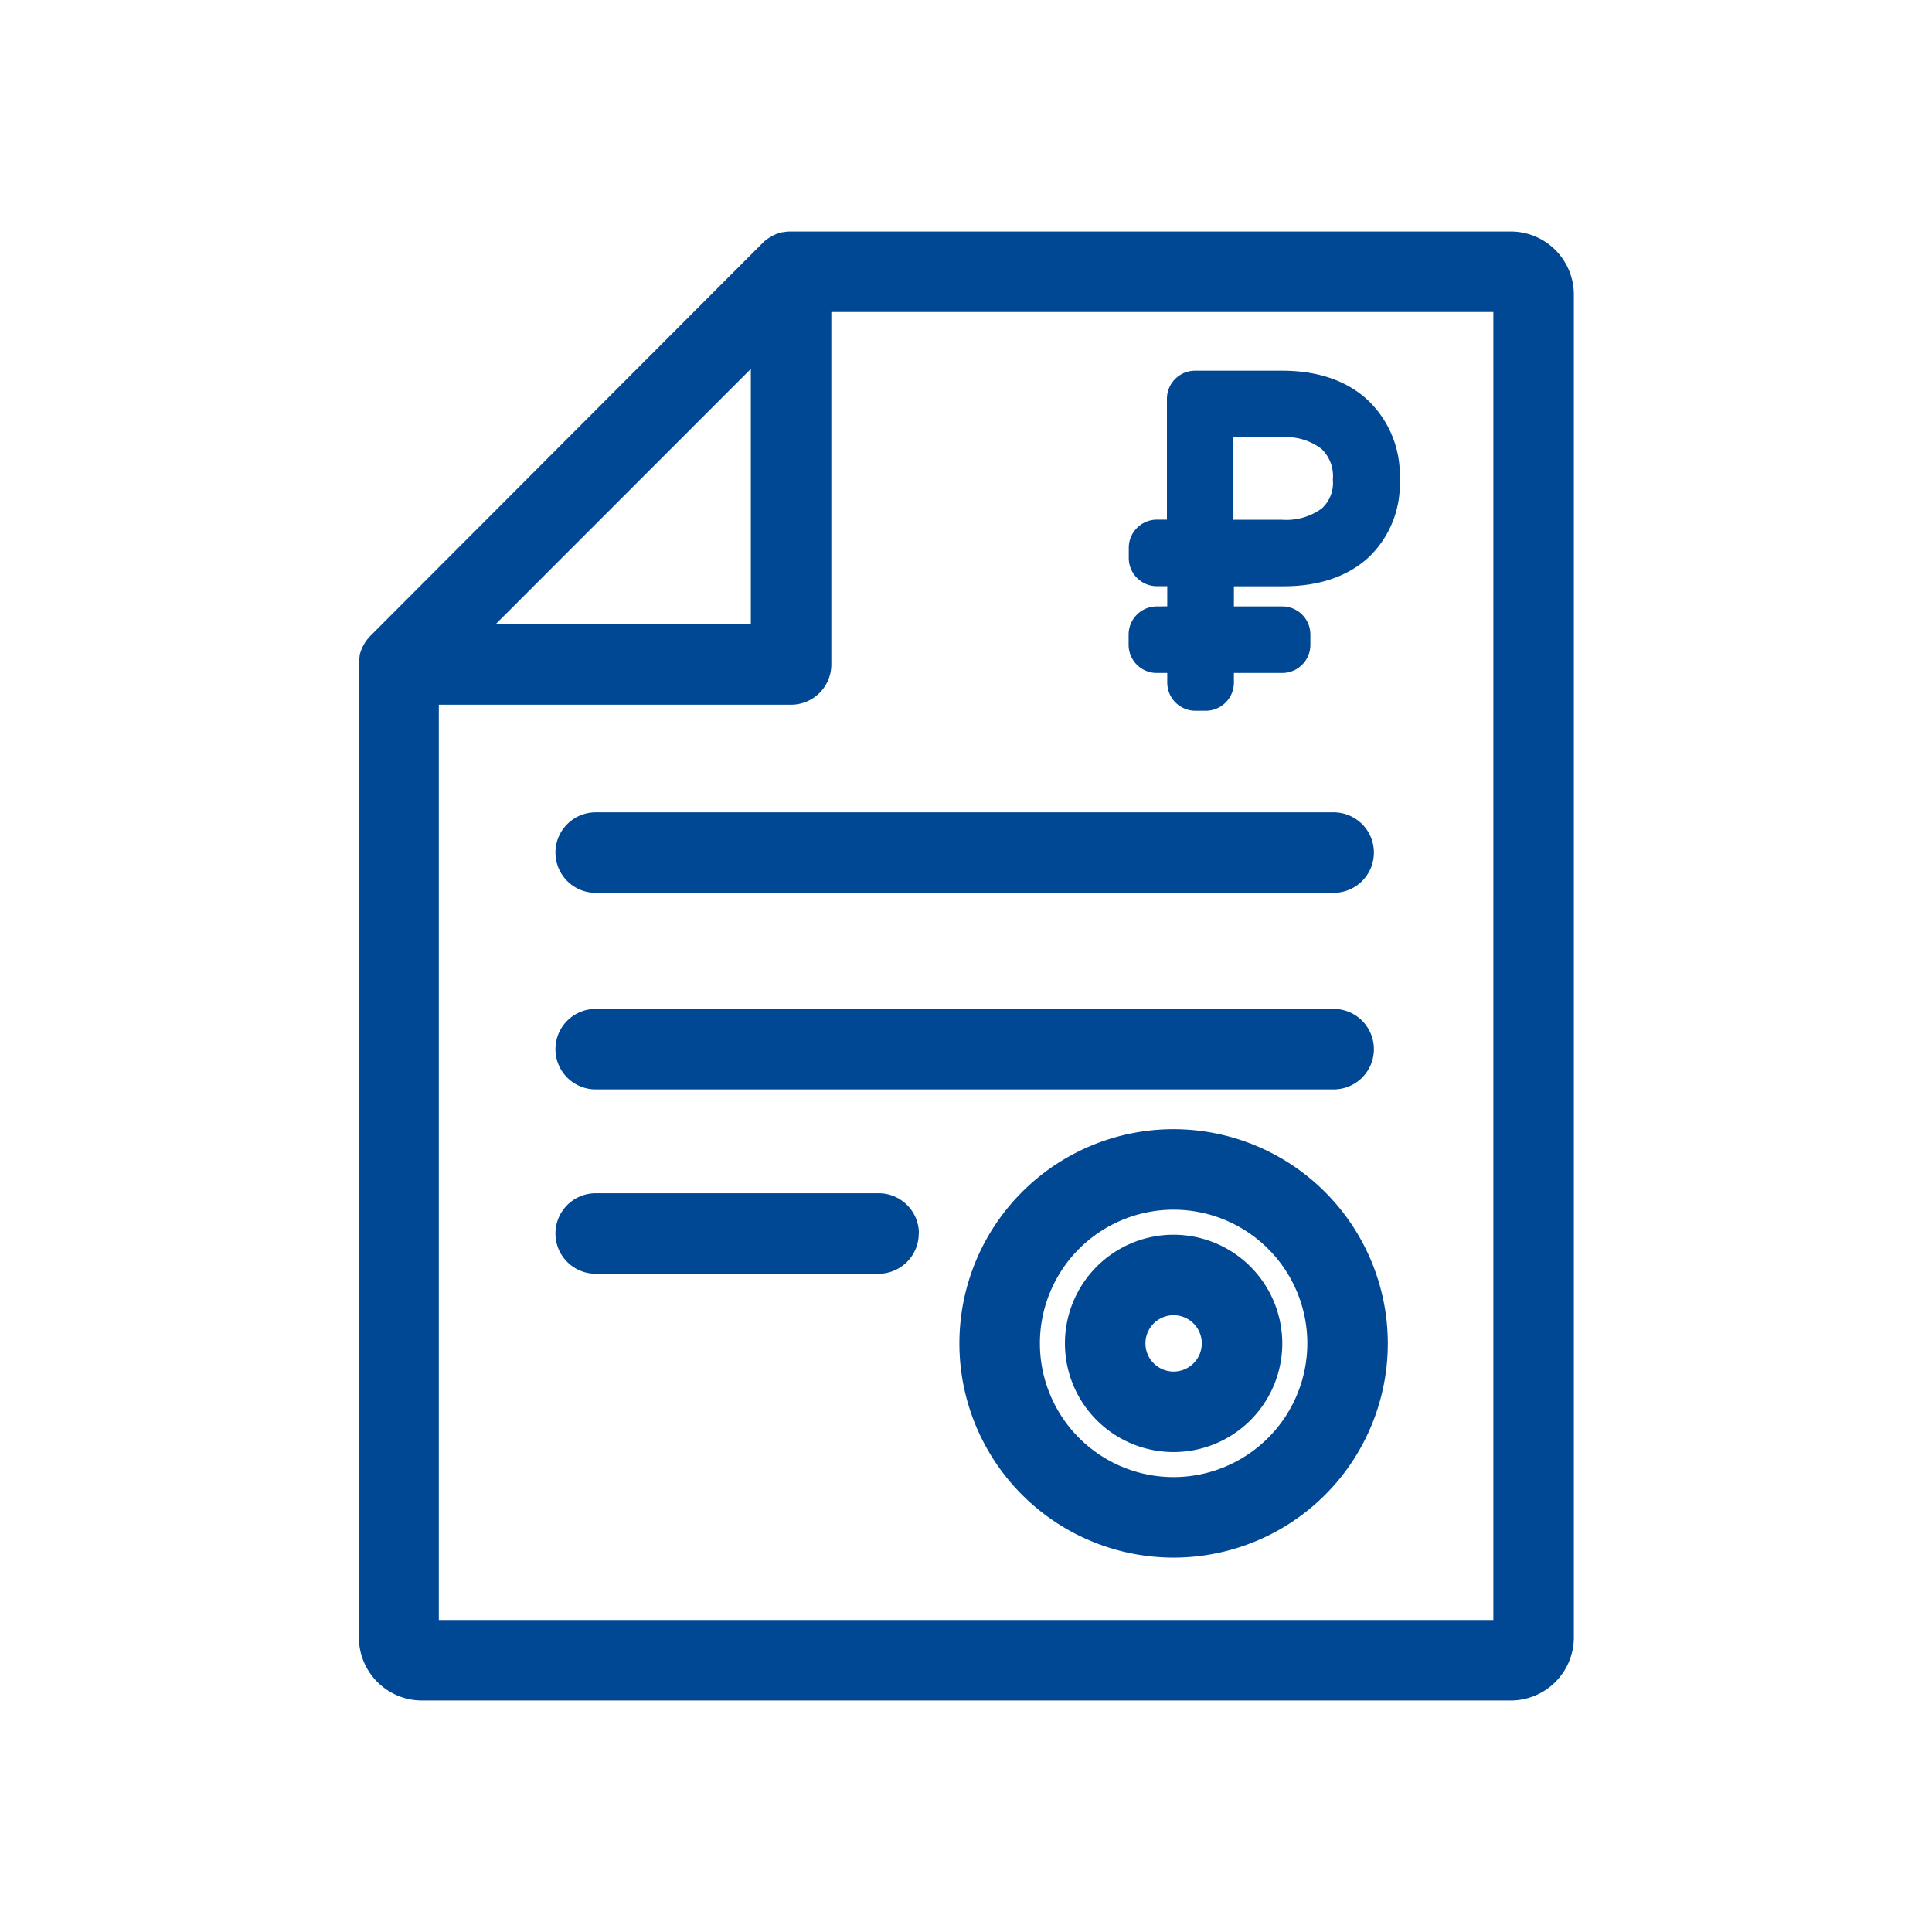 <svg id="Icons" xmlns="http://www.w3.org/2000/svg" viewBox="0 0 240 240"><defs><style>.cls-1{fill:#004794;}</style></defs><path id="Payment_per_Invoice" data-name="Payment per Invoice" class="cls-1" d="M187.67,28.76H98.18a4.41,4.41,0,0,0-.89.09.53.53,0,0,0-.12,0,4.71,4.71,0,0,0-.73.22l-.26.12a5.86,5.86,0,0,0-.55.3l-.22.14a4.35,4.35,0,0,0-.67.55L46,79a4.89,4.89,0,0,0-.55.67,1.82,1.82,0,0,0-.15.23,3.5,3.5,0,0,0-.29.54l-.12.27a4.29,4.29,0,0,0-.22.72s0,.08,0,.12a6.54,6.54,0,0,0-.09.89s0,.06,0,.1V203.41a7.84,7.84,0,0,0,7.84,7.83H187.67a7.84,7.84,0,0,0,7.84-7.83V36.59A7.84,7.84,0,0,0,187.67,28.76ZM93.27,45.83V77.54H61.57Zm92.24,155.41h-131V87.54H98.27a5,5,0,0,0,5-5V38.76h82.24ZM69,105.91a5,5,0,0,1,5-5h91.67a5,5,0,0,1,0,10H74A5,5,0,0,1,69,105.91Zm0,24.42a5,5,0,0,1,5-5h91.67a5,5,0,0,1,0,10H74A5,5,0,0,1,69,130.33Zm45.13,22.9a5,5,0,0,1-5,5H74a5,5,0,0,1,0-10h35.12A5,5,0,0,1,114.15,153.23Zm29.57-77.9a3.5,3.5,0,0,0-3.5,3.5V80.1a3.5,3.5,0,0,0,3.5,3.5H145v1.19a3.5,3.5,0,0,0,3.5,3.5h1.28a3.5,3.5,0,0,0,3.5-3.5V83.6h6a3.5,3.5,0,0,0,3.5-3.5V78.83a3.49,3.49,0,0,0-3.5-3.5h-6v-2.5h6.19c4.36,0,7.87-1.21,10.41-3.47a12.53,12.53,0,0,0,4-9.81,12.8,12.8,0,0,0-4.08-9.95c-2.6-2.35-6.15-3.55-10.55-3.55H148.46a3.5,3.5,0,0,0-3.5,3.5v15h-1.24a3.5,3.5,0,0,0-3.5,3.5v1.27a3.5,3.5,0,0,0,3.5,3.5H145v2.5Zm9.52-10.77V54.32h6a7.26,7.26,0,0,1,4.93,1.43,4.67,4.67,0,0,1,1.42,3.84,4.26,4.26,0,0,1-1.38,3.58,7.5,7.5,0,0,1-5,1.39Zm-7.43,75.71a26.61,26.61,0,1,0,26.61,26.61A26.64,26.64,0,0,0,145.81,140.27Zm0,43.22a16.61,16.61,0,1,1,16.61-16.61A16.63,16.63,0,0,1,145.81,183.49Zm0-30.11a13.5,13.5,0,1,0,13.5,13.5A13.52,13.52,0,0,0,145.81,153.38Zm0,17a3.5,3.5,0,1,1,3.5-3.5A3.5,3.5,0,0,1,145.81,170.38Z"/></svg>